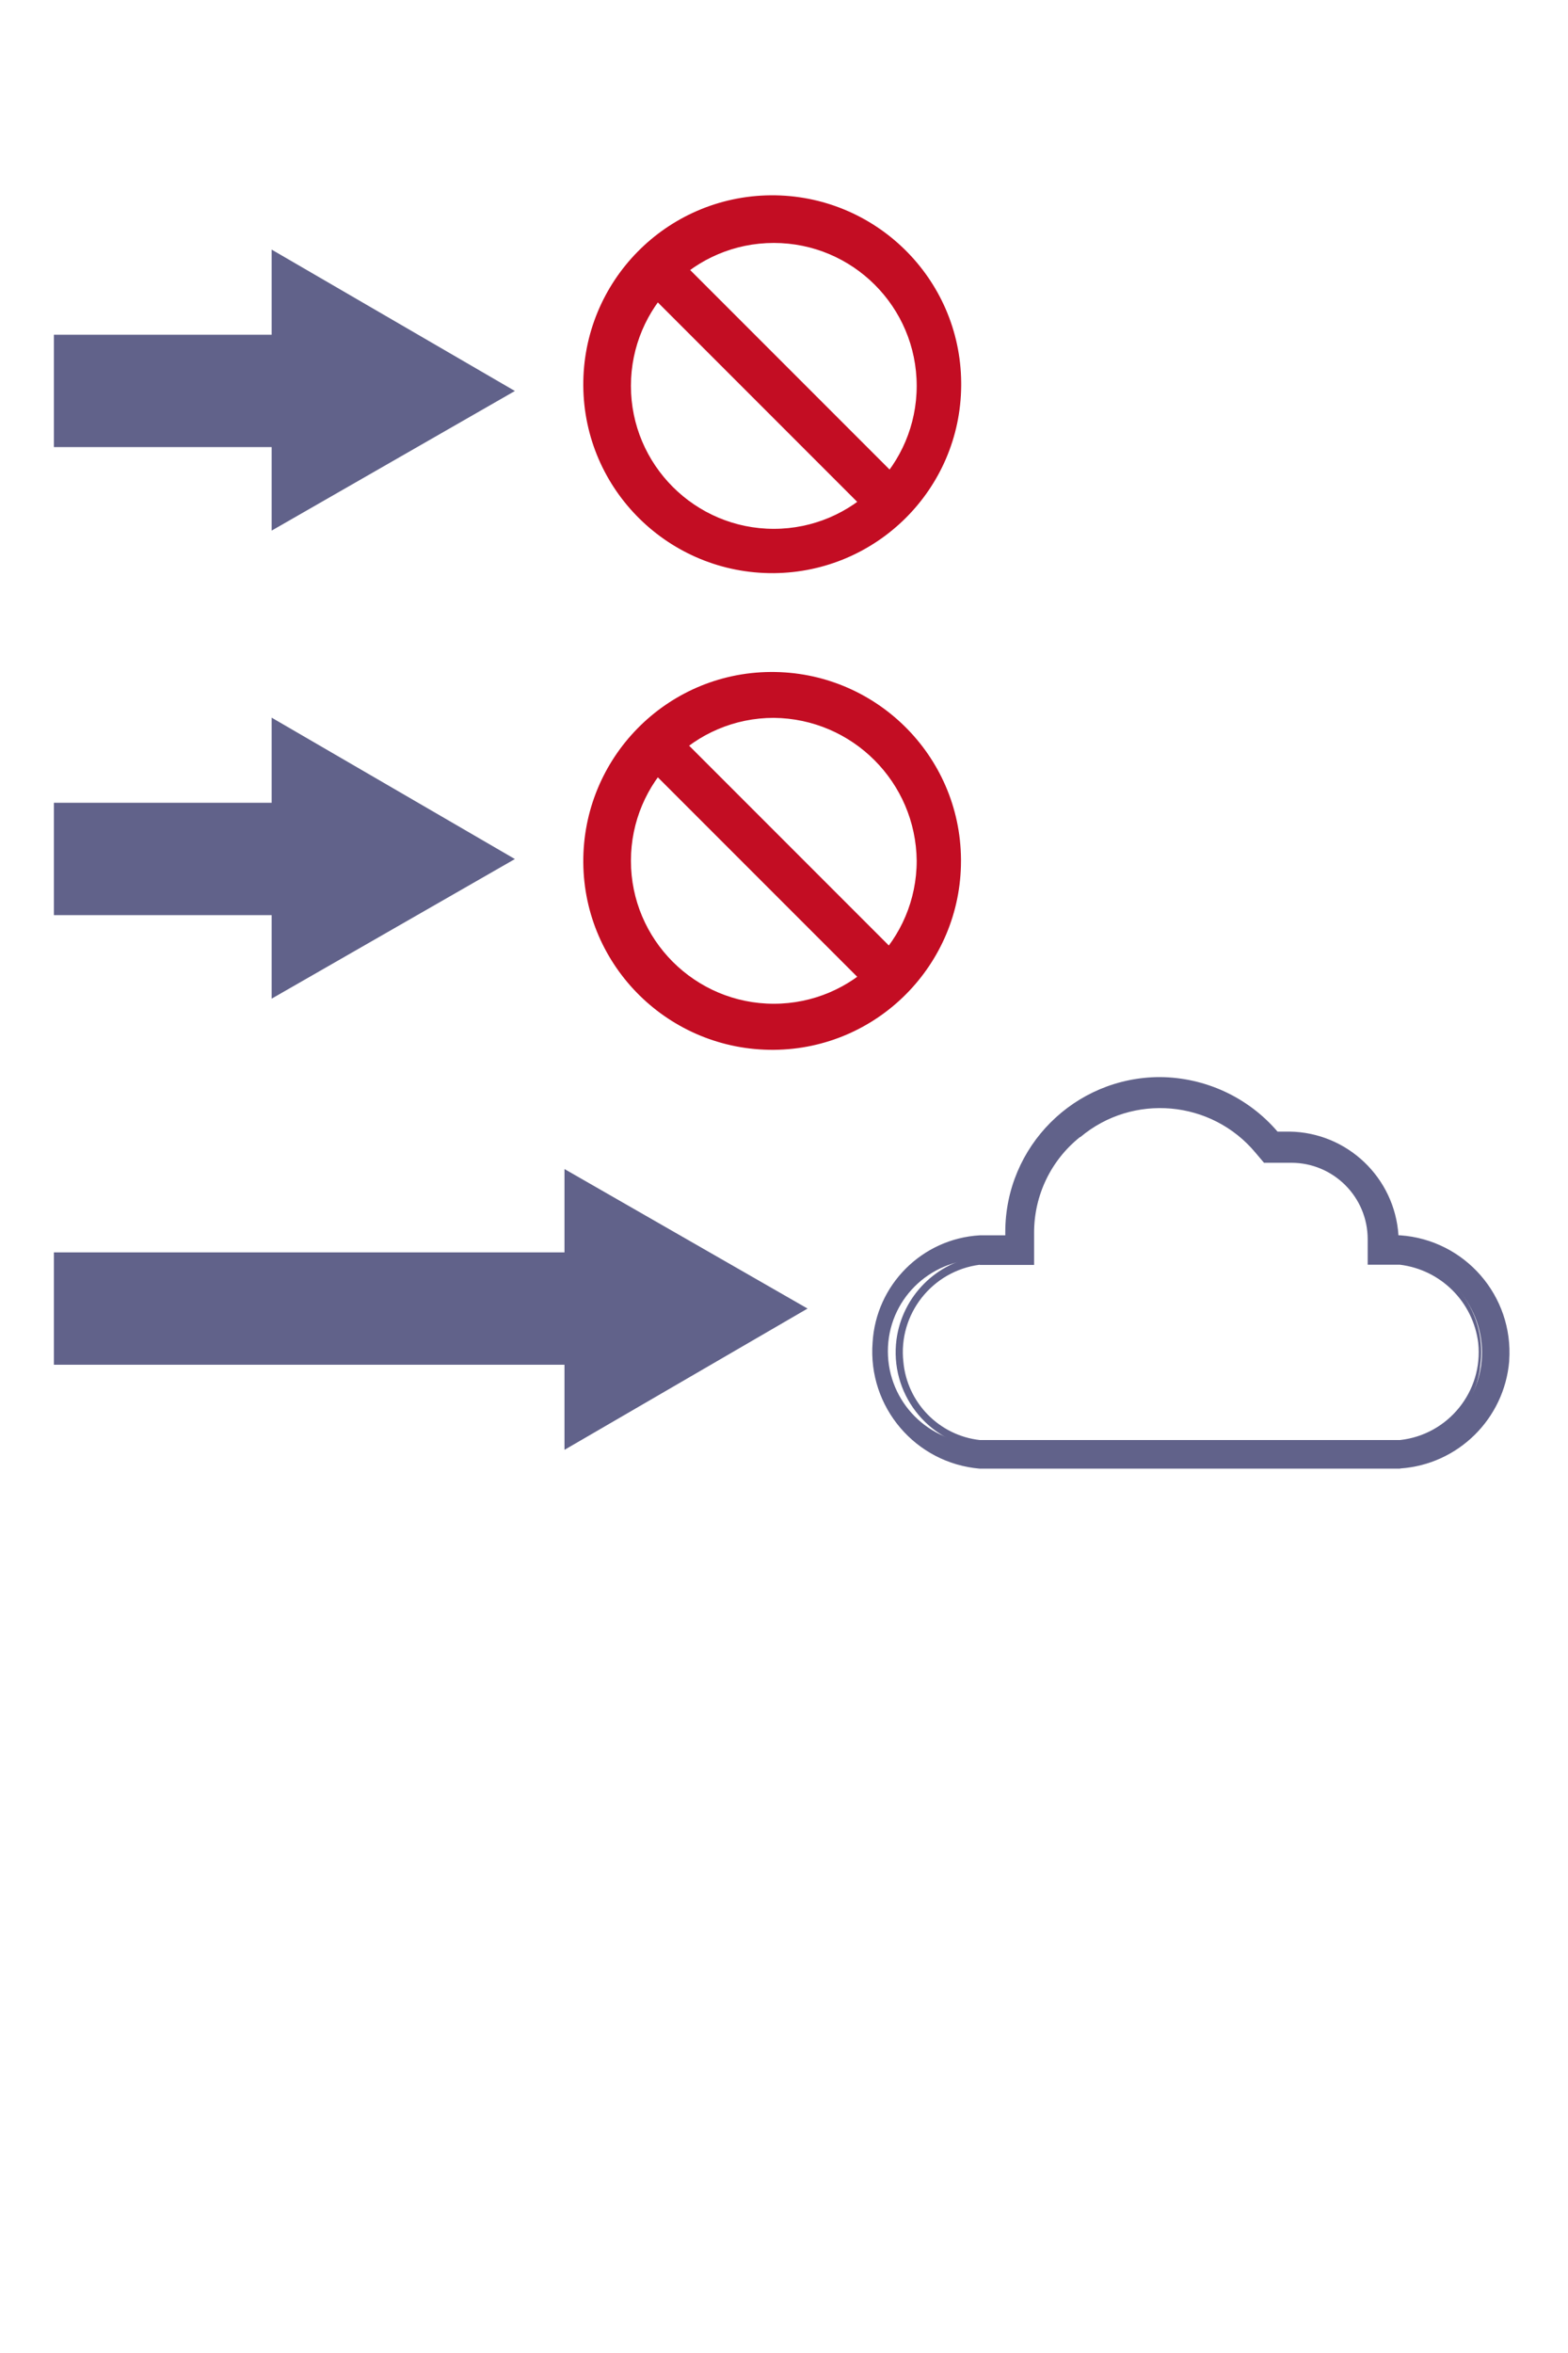 <?xml version="1.0" encoding="UTF-8"?><svg id="_レイヤー_1" xmlns="http://www.w3.org/2000/svg" viewBox="0 0 80 120"><defs><style>.cls-1{fill:#61628a;}.cls-2{fill:none;}.cls-3{fill:#c30d23;}</style></defs><rect class="cls-2" width="80" height="120"/><g id="_レイヤー_1-2"><g><path class="cls-1" d="M59.19,56.24c1.97,0,3.82,.89,5.03,2.43l.35,.35h1.21c2.31,0,4.21,1.85,4.25,4.17v1.04h1.39c2.58,.31,4.42,2.63,4.17,5.21-.2,2.21-1.96,3.97-4.17,4.17h-21.44c-2.59,0-4.68-2.11-4.68-4.7s2.1-4.67,4.68-4.68h2.6v-1.39c0-3.64,2.95-6.6,6.6-6.6h0m0-1.04c-4.18-.05-7.59,3.29-7.64,7.47v.17h0v.35h-1.48c-3.15,.23-5.53,2.98-5.3,6.13v.03c.17,2.85,2.45,5.13,5.29,5.29h21.36c3.15-.23,5.53-2.98,5.3-6.13v-.03c-.28-2.8-2.49-5.02-5.29-5.29h-.35c0-2.89-2.31-5.25-5.21-5.29h-.78c-1.48-1.72-3.63-2.71-5.9-2.69h0Z"/><path class="cls-1" d="M71.43,74.9h-21.44c-3.28-.28-5.72-3.14-5.47-6.43,.17-2.94,2.52-5.3,5.47-5.47h1.3v-.17c0-4.37,3.54-7.9,7.9-7.9h0c2.31,.02,4.49,1.03,5.99,2.78h.61c2.95,.04,5.37,2.35,5.56,5.29h.09c3.3,.23,5.79,3.09,5.56,6.39v.03c-.25,2.94-2.61,5.27-5.56,5.47Zm-21.44-11.46c-3.05,.38-5.21,3.16-4.82,6.2,.31,2.52,2.3,4.51,4.82,4.82h21.44c3.01-.37,5.21-3.05,4.95-6.08-.27-2.61-2.34-4.67-4.95-4.95h-.61v-.26c.05-2.68-2.09-4.9-4.77-4.95h-1.04v-.17c-2.6-3.14-7.25-3.58-10.39-.98,0,0-.02,.02-.03,.03-1.7,1.42-2.69,3.51-2.69,5.73v.61h-1.91Zm21.44,10.43h-21.44c-2.71-.36-4.61-2.85-4.25-5.56,.3-2.21,2.04-3.96,4.25-4.25h2.34v-1.21c0-3.79,3.07-6.86,6.86-6.86,2.04,.03,3.98,.94,5.29,2.52l.17,.26h1.21c2.45,0,4.43,1.98,4.43,4.43h0v.86h1.13c2.7,.44,4.52,2.98,4.09,5.68v.05c-.29,2.12-1.96,3.79-4.08,4.08h0Zm-21.44-9.37c-2.43,.31-4.17,2.52-3.9,4.95,.19,2.09,1.83,3.76,3.9,3.99h21.44c2.46-.27,4.25-2.48,3.99-4.95-.26-2.09-1.9-3.73-3.99-3.99h-1.65v-1.3c0-2.16-1.75-3.9-3.9-3.9h-1.39l-.44-.52c-2.24-2.68-6.25-3.04-8.93-.79,0,0,0,0-.02,0-1.48,1.18-2.34,2.97-2.34,4.87v1.65h-2.78Z"/><path class="cls-1" d="M13.86,27.06l12.41-7.12-12.41-7.21v4.34H2.75v5.73H13.86v4.25Z"/><path class="cls-1" d="M13.86,50.93l12.41-7.12-12.41-7.21v4.34H2.75v5.73H13.86s0,4.25,0,4.25Z"/><path class="cls-1" d="M41.21,66.74l-12.41-7.12v4.25H2.75v5.73H28.8v4.34l12.41-7.21Z"/><path class="cls-3" d="M39.48,29.23c-5.32,.04-9.68-4.23-9.72-9.55-.04-5.32,4.23-9.67,9.56-9.72,5.32-.04,9.68,4.23,9.72,9.55v.17c-.04,5.26-4.3,9.5-9.55,9.55h0Zm0-16.84c-4.03,0-7.29,3.27-7.29,7.29s3.27,7.29,7.29,7.29,7.29-3.27,7.29-7.29h0c0-4.03-3.27-7.29-7.29-7.29Z"/><path class="cls-3" d="M32.88,14.74l1.65-1.65,11.55,11.55-1.65,1.65s-11.55-11.55-11.55-11.55Z"/><path class="cls-3" d="M39.48,53.54c-5.32,.04-9.68-4.23-9.72-9.55-.04-5.32,4.23-9.68,9.55-9.72,5.32-.04,9.68,4.23,9.72,9.55v.09c0,5.28-4.26,9.59-9.55,9.63Zm0-16.93c-4.03,0-7.29,3.27-7.29,7.29s3.27,7.29,7.29,7.29,7.29-3.27,7.29-7.29h0c-.04-4.01-3.28-7.25-7.29-7.29Z"/><path class="cls-3" d="M32.88,38.96l1.65-1.56,11.55,11.55-1.65,1.56-11.55-11.55Z"/></g></g></svg>